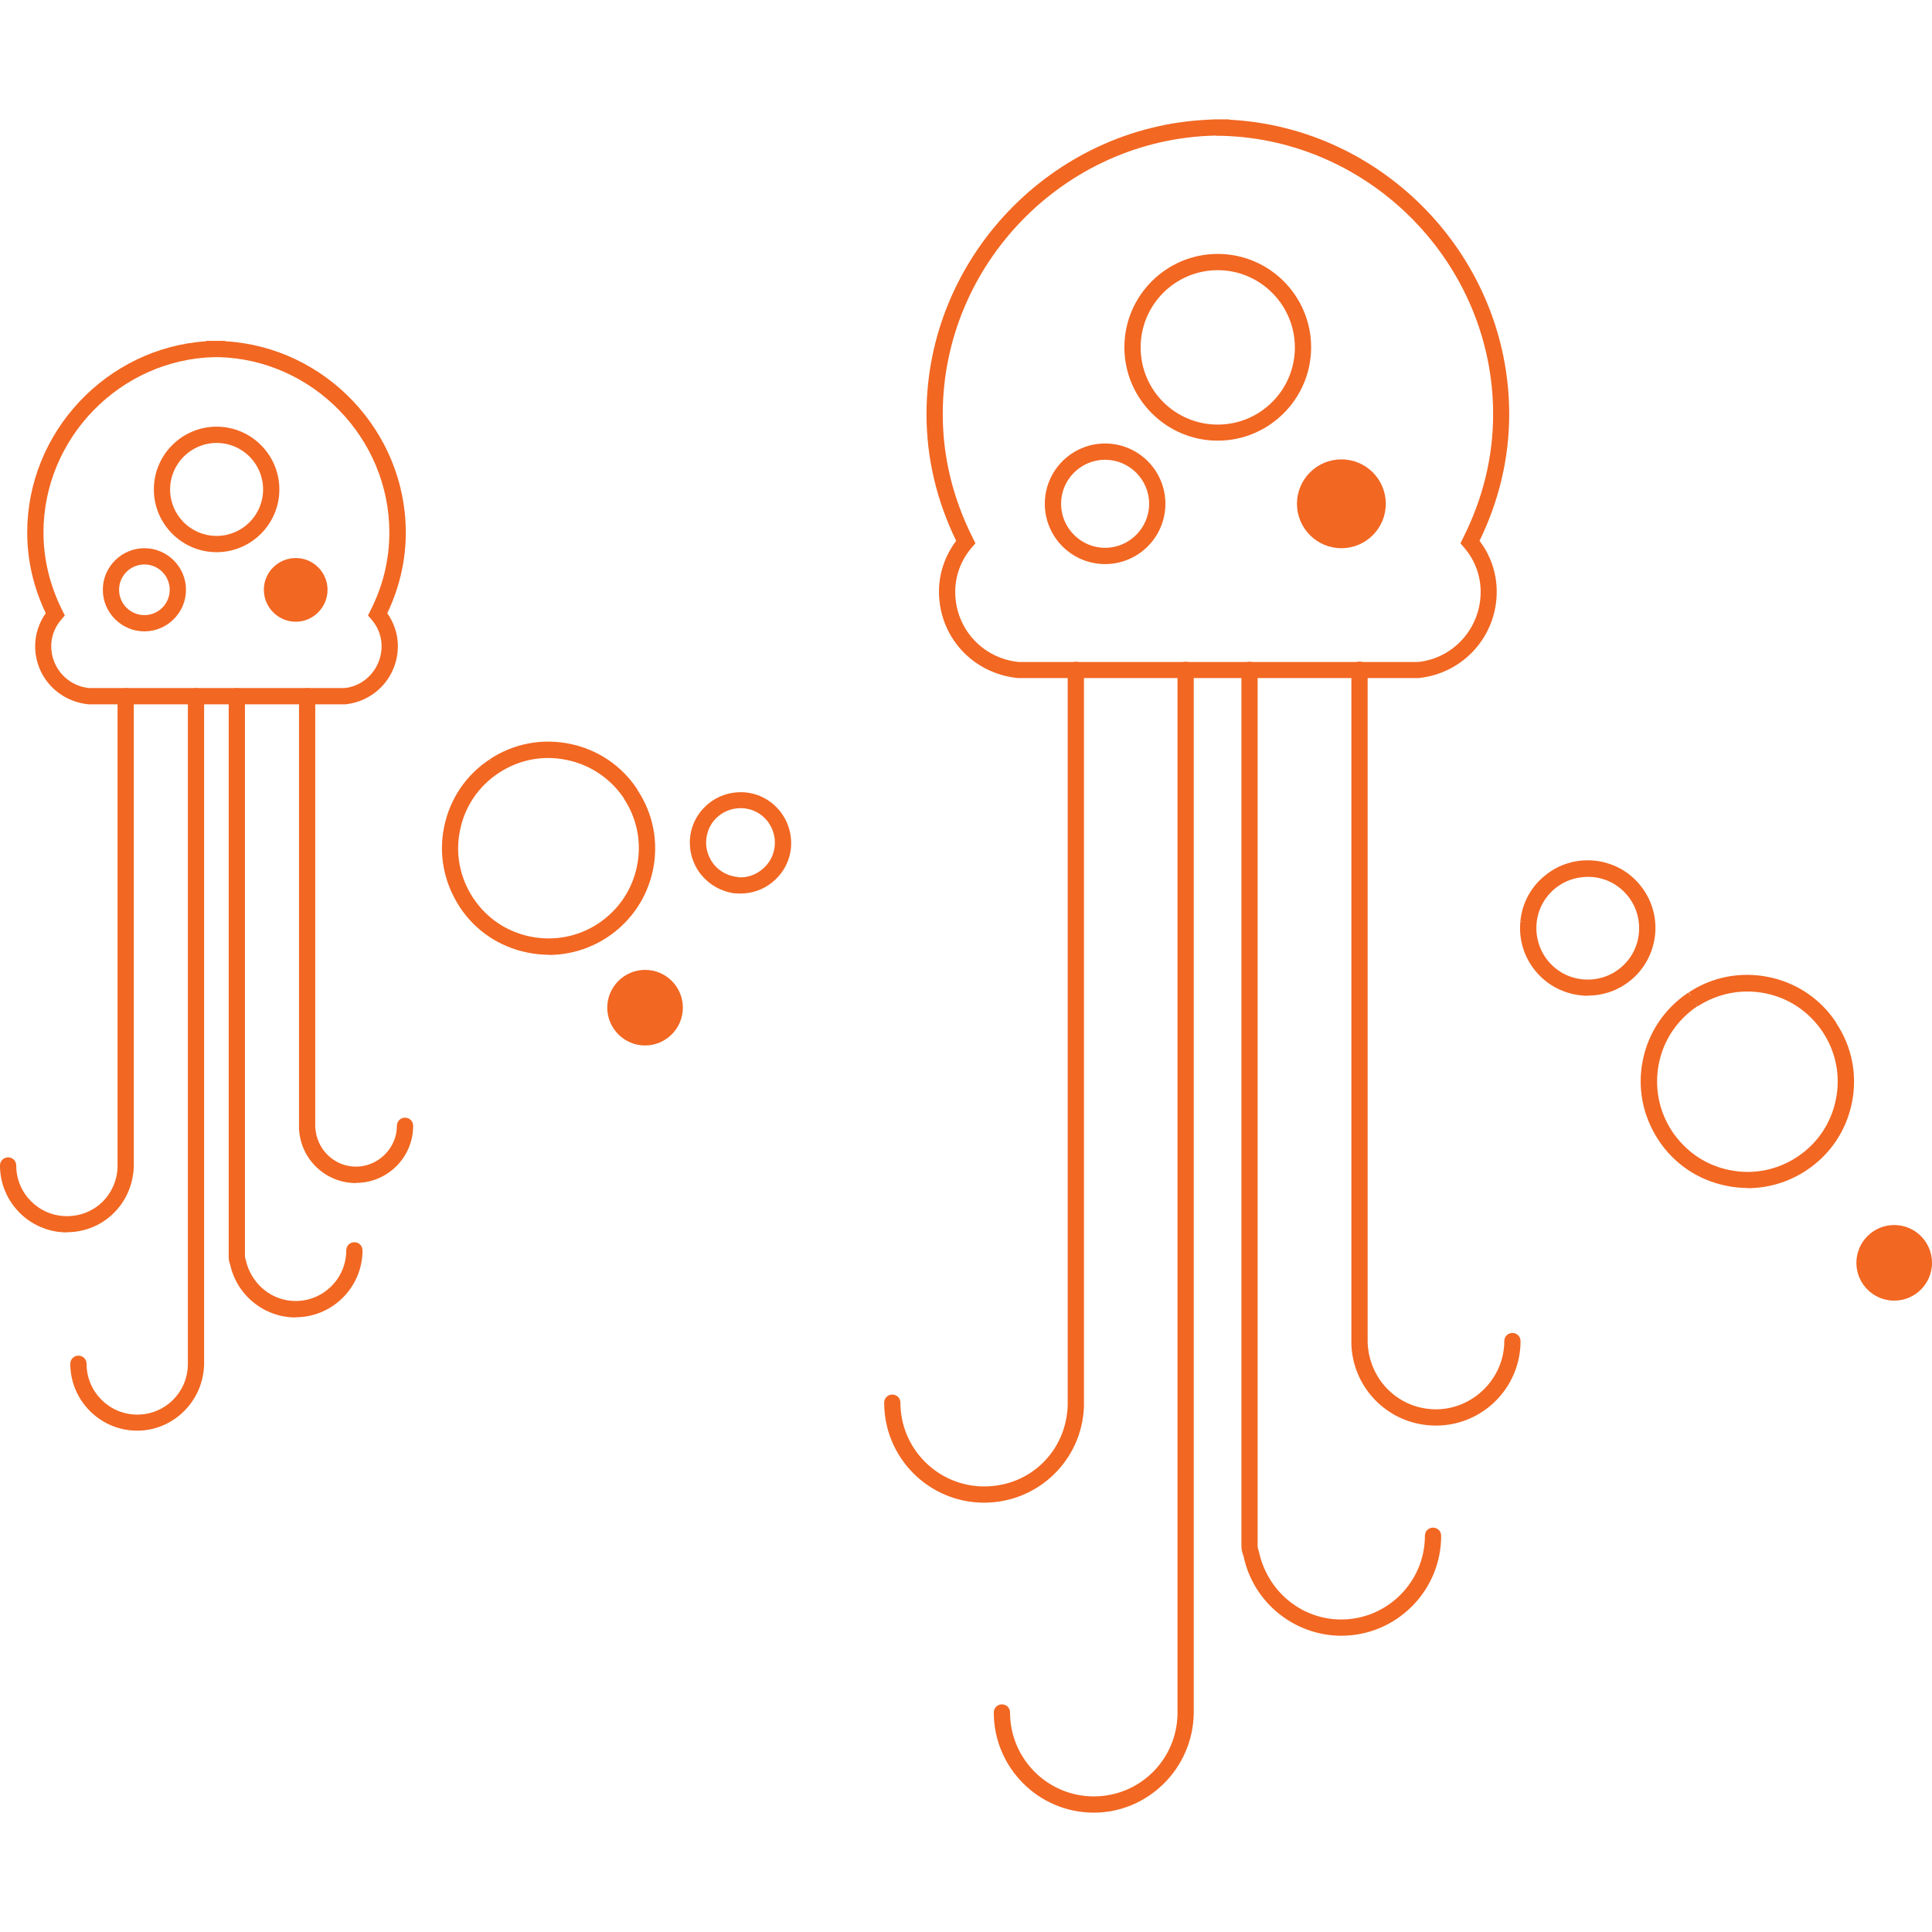<svg width="600" height="600" viewBox="0 0 600 600" fill="none" xmlns="http://www.w3.org/2000/svg">
<g clip-path="url(#clip0_11643_24671)">
<path d="M42.612 444.307C31.166 444.307 21.833 434.974 21.833 423.528C21.833 422.119 22.949 421.004 24.357 421.004C25.766 421.004 26.881 422.119 26.881 423.528C26.881 432.215 33.925 439.318 42.612 439.318C51.3 439.318 58.226 432.391 58.343 423.821V216.209C58.343 214.8 59.458 213.685 60.867 213.685C62.276 213.685 63.391 214.8 63.391 216.209V423.645C63.156 435.15 53.824 444.307 42.612 444.307ZM91.801 409.147C81.998 409.147 73.428 402.162 71.433 392.536C71.198 392.125 71.022 391.186 71.022 390.247V216.209C71.022 214.8 72.137 213.685 73.546 213.685C74.954 213.685 76.07 214.8 76.07 216.209V390.188C76.07 390.188 76.07 390.775 76.246 391.01C77.889 398.758 84.405 404.04 91.801 404.04C100.488 404.04 107.532 396.997 107.532 388.31C107.532 386.901 108.647 385.786 110.055 385.786C111.464 385.786 112.579 386.901 112.579 388.31C112.579 399.756 103.247 409.088 91.801 409.088V409.147ZM20.777 382.733C9.331 382.733 -0.002 373.4 -0.002 361.954C-0.002 360.546 1.113 359.43 2.522 359.43C3.931 359.43 5.046 360.546 5.046 361.954C5.046 370.642 12.09 377.685 20.777 377.685C29.464 377.685 36.156 371.053 36.508 362.541V216.209C36.508 214.8 37.623 213.685 39.032 213.685C40.441 213.685 41.556 214.8 41.556 216.209V362.248C41.145 373.929 31.988 382.675 20.777 382.675V382.733ZM110.584 367.413C101.075 367.413 93.327 360.017 92.857 350.508V216.209C92.857 214.8 93.972 213.685 95.381 213.685C96.79 213.685 97.905 214.8 97.905 216.209V349.98C98.257 356.965 103.775 362.307 110.584 362.307C117.393 362.307 123.262 356.613 123.262 349.628C123.262 348.219 124.378 347.104 125.786 347.104C127.195 347.104 128.31 348.219 128.31 349.628C128.31 359.372 120.386 367.355 110.584 367.355V367.413ZM170.396 296.507C168.166 296.507 165.935 296.272 163.705 295.803C155.076 294.042 147.622 289.052 142.75 281.656L142.574 281.363C137.819 273.908 136.176 265.221 137.937 256.769C139.698 248.14 144.687 240.686 152.083 235.814L152.67 236.636L152.141 235.755C159.537 230.883 168.342 229.24 176.97 231.001C185.599 232.762 193.053 237.751 197.925 245.147V245.264C202.856 252.66 204.558 261.465 202.797 270.093C201.036 278.722 195.988 286.176 188.651 291.048C183.134 294.687 176.794 296.566 170.396 296.566V296.507ZM147.093 279.074C151.202 285.237 157.483 289.405 164.761 290.872C172.04 292.339 179.553 290.931 185.775 286.822C192.056 282.654 196.341 276.315 197.808 269.037C199.334 261.699 197.867 254.245 193.758 248.023V247.906C189.59 241.742 183.251 237.457 175.914 235.99C168.577 234.464 161.122 235.931 154.9 240.04C148.561 244.208 144.335 250.547 142.867 257.825C141.341 265.104 142.809 272.558 146.917 278.839L147.093 279.133V279.074Z" fill="#F26722"/>
<path d="M67.972 218.733H27.53C17.962 217.794 10.918 210.046 10.918 200.655C10.918 197.015 12.092 193.435 14.206 190.441C10.39 182.4 8.453 174.006 8.453 165.378C8.453 134.151 33.165 108.03 64.04 105.976V105.858H66.564H67.326H69.909V105.976C101.019 107.737 126.024 133.974 126.024 165.378C126.024 174.006 124.087 182.458 120.272 190.441C122.385 193.435 123.559 196.957 123.559 200.655C123.559 210.046 116.515 217.794 107.241 218.733H67.913H67.972ZM67.033 110.906H66.622C37.332 111.611 13.501 136.029 13.501 165.378C13.501 173.713 15.497 181.871 19.371 189.62L20.134 191.146L19.019 192.437C17.023 194.726 15.908 197.661 15.908 200.655C15.908 207.405 20.956 213.04 27.706 213.685H107.006C113.463 213.04 118.511 207.405 118.511 200.655C118.511 197.661 117.395 194.726 115.4 192.437L114.284 191.146L115.047 189.62C118.98 181.871 120.917 173.713 120.917 165.378C120.917 136.029 97.086 111.611 67.796 110.906H66.916H67.033ZM44.846 196.076C37.743 196.076 31.932 190.265 31.932 183.163C31.932 176.06 37.743 170.249 44.846 170.249C51.948 170.249 57.759 176.06 57.759 183.163C57.759 190.265 51.948 196.076 44.846 196.076ZM44.846 175.297C40.502 175.297 36.98 178.819 36.98 183.163C36.98 187.506 40.502 191.028 44.846 191.028C49.189 191.028 52.711 187.506 52.711 183.163C52.711 178.819 49.189 175.297 44.846 175.297ZM67.268 171.482C56.526 171.482 47.78 162.736 47.78 151.995C47.78 141.253 56.526 132.507 67.268 132.507C78.01 132.507 86.755 141.253 86.755 151.995C86.755 162.736 78.01 171.482 67.268 171.482ZM67.268 137.555C59.344 137.555 52.828 144.012 52.828 151.995C52.828 159.977 59.285 166.434 67.268 166.434C75.251 166.434 81.707 159.977 81.707 151.995C81.707 144.012 75.251 137.555 67.268 137.555Z" fill="#F26722"/>
<path d="M339.681 562.935C322.542 562.935 308.63 548.965 308.63 531.825C308.63 530.416 309.746 529.301 311.154 529.301C312.563 529.301 313.678 530.416 313.678 531.825C313.678 546.206 325.359 557.887 339.681 557.887C354.003 557.887 365.449 546.441 365.684 532.353V208.051C365.684 206.642 366.799 205.527 368.208 205.527C369.617 205.527 370.732 206.642 370.732 208.051V532.119C370.439 549.258 356.469 562.935 339.681 562.935ZM416.575 507.994C401.9 507.994 389.104 497.546 386.17 483.165C385.817 482.461 385.524 481.169 385.524 479.819V208.051C385.524 206.642 386.639 205.527 388.048 205.527C389.457 205.527 390.572 206.642 390.572 208.051V479.878C390.572 480.524 390.689 481.111 390.924 481.698C393.565 494.259 404.248 502.946 416.516 502.946C430.838 502.946 442.519 491.265 442.519 476.943C442.519 475.534 443.634 474.419 445.043 474.419C446.452 474.419 447.567 475.534 447.567 476.943C447.567 494.083 433.656 507.994 416.516 507.994H416.575ZM305.637 466.671C288.497 466.671 274.586 452.76 274.586 435.62C274.586 434.211 275.701 433.096 277.11 433.096C278.519 433.096 279.634 434.211 279.634 435.62C279.634 449.942 291.315 461.623 305.637 461.623C319.959 461.623 331.053 450.647 331.581 436.618V208.051C331.581 206.642 332.755 205.527 334.105 205.527C335.455 205.527 336.629 206.642 336.629 208.051V436.912C335.983 453.523 322.366 466.671 305.578 466.671H305.637ZM445.923 442.723C431.836 442.723 420.331 431.746 419.686 417.717V417.013V207.992C419.686 206.583 420.801 205.468 422.21 205.468C423.618 205.468 424.734 206.583 424.734 207.992V417.013C425.262 428.811 434.595 437.675 445.982 437.675C457.369 437.675 467.172 428.166 467.172 416.485C467.172 415.076 468.287 413.961 469.696 413.961C471.105 413.961 472.22 415.076 472.22 416.485C472.22 430.983 460.422 442.723 445.982 442.723H445.923Z" fill="#F26722"/>
<path d="M379.3 210.575H316.083C301.996 209.166 291.606 197.661 291.606 183.75C291.606 178.056 293.485 172.539 296.948 167.96C290.843 155.399 287.732 142.134 287.732 128.633C287.732 79.973 326.766 39.413 375.074 37.183L377.128 37.065H378.244H381.824V37.183C429.956 39.648 468.696 80.149 468.696 128.633C468.696 142.192 465.585 155.399 459.481 167.96C462.944 172.48 464.822 178.056 464.822 183.75C464.822 197.661 454.374 209.166 440.58 210.575H379.3ZM377.657 42.113H377.187C330.64 43.228 292.78 82.028 292.78 128.633C292.78 141.899 295.95 154.871 302.172 167.197L302.935 168.723L301.82 170.015C298.474 173.889 296.654 178.761 296.654 183.809C296.654 195.137 305.107 204.47 316.377 205.585H440.404C451.381 204.47 459.833 195.078 459.833 183.809C459.833 178.761 458.013 173.889 454.668 170.015L453.552 168.723L454.315 167.197C460.537 154.871 463.707 141.899 463.707 128.633C463.707 82.086 425.847 43.287 379.3 42.172H378.596H378.302H377.715L377.657 42.113ZM343.201 175.18C332.871 175.18 324.477 166.786 324.477 156.456C324.477 146.125 332.871 137.731 343.201 137.731C353.532 137.731 361.926 146.125 361.926 156.456C361.926 166.786 353.532 175.18 343.201 175.18ZM343.201 142.779C335.629 142.779 329.525 148.942 329.525 156.456C329.525 163.969 335.688 170.132 343.201 170.132C350.715 170.132 356.878 163.969 356.878 156.456C356.878 148.942 350.715 142.779 343.201 142.779ZM378.185 136.851C362.219 136.851 349.189 123.82 349.189 107.854C349.189 91.889 362.161 78.858 378.185 78.858C394.209 78.858 407.181 91.889 407.181 107.854C407.181 123.82 394.151 136.851 378.185 136.851ZM378.185 83.906C364.978 83.906 354.236 94.647 354.236 107.913C354.236 121.179 364.978 131.861 378.185 131.861C391.392 131.861 402.133 121.12 402.133 107.913C402.133 94.706 391.392 83.906 378.185 83.906Z" fill="#F26722"/>
<path d="M229.969 277.489C229.441 277.489 228.913 277.489 228.443 277.431H227.974C223.982 276.844 220.402 274.848 217.819 271.737C215.178 268.509 213.945 264.4 214.297 260.232C214.708 256.006 216.763 252.249 219.991 249.608C223.219 246.967 227.269 245.734 231.496 246.086C235.722 246.497 239.478 248.551 242.12 251.78C244.761 255.008 245.994 259.117 245.642 263.284C245.231 267.511 243.176 271.267 239.948 273.909C237.13 276.257 233.609 277.489 230.028 277.489H229.969ZM229.382 272.441C231.906 272.617 234.548 271.796 236.72 269.976C238.95 268.156 240.3 265.632 240.594 262.756C240.887 259.88 240.007 257.121 238.246 254.891C236.426 252.66 233.902 251.31 231.026 251.017C228.15 250.782 225.391 251.604 223.219 253.365C220.989 255.184 219.639 257.708 219.345 260.584C219.052 263.461 219.932 266.219 221.693 268.45C223.454 270.622 225.978 271.972 228.795 272.324L229.382 272.441Z" fill="#F26722"/>
<path d="M91.86 176.237C88.044 176.237 84.934 179.348 84.934 183.163C84.934 186.978 88.044 190.148 91.86 190.148C95.675 190.148 98.786 187.037 98.786 183.163C98.786 179.289 95.675 176.237 91.86 176.237Z" fill="#F26722"/>
<path d="M91.861 193.083C86.402 193.083 81.941 188.622 81.941 183.163C81.941 177.704 86.402 173.302 91.861 173.302C97.32 173.302 101.722 177.763 101.722 183.163C101.722 188.563 97.32 193.083 91.861 193.083ZM91.861 179.171C89.631 179.171 87.811 180.991 87.811 183.163C87.811 185.334 89.631 187.213 91.861 187.213C94.092 187.213 95.853 185.393 95.853 183.163C95.853 180.932 94.033 179.171 91.861 179.171Z" fill="#F26722"/>
<path d="M416.578 145.596C410.591 145.596 405.719 150.468 405.719 156.455C405.719 162.443 410.591 167.314 416.578 167.314C422.565 167.314 427.437 162.443 427.437 156.455C427.437 150.468 422.565 145.596 416.578 145.596Z" fill="#F26722"/>
<path d="M416.575 170.249C408.944 170.249 402.781 164.027 402.781 156.455C402.781 148.884 408.944 142.662 416.575 142.662C424.206 142.662 430.369 148.825 430.369 156.455C430.369 164.086 424.206 170.249 416.575 170.249ZM416.575 148.531C412.173 148.531 408.651 152.112 408.651 156.455C408.651 160.799 412.232 164.38 416.575 164.38C420.919 164.38 424.499 160.799 424.499 156.455C424.499 152.112 420.919 148.531 416.575 148.531Z" fill="#F26722"/>
<path d="M589.384 389.237L588.221 394.99L588.911 395.13L590.074 389.377L589.384 389.237Z" fill="#F26722"/>
<path d="M542.717 368.94C540.487 368.94 538.256 368.705 536.026 368.235C527.397 366.474 519.943 361.485 515.071 354.089C510.14 346.576 508.438 337.771 510.199 329.202C511.96 320.573 517.008 313.118 524.345 308.247L525.284 309.479L524.463 308.188C531.858 303.316 540.663 301.673 549.291 303.433C557.92 305.194 565.375 310.184 570.246 317.579V317.697C575.177 325.093 576.879 333.897 575.118 342.526C573.357 351.154 568.368 358.609 560.972 363.481C555.455 367.12 549.174 368.998 542.717 368.998V368.94ZM527.163 312.473C520.941 316.64 516.656 322.921 515.188 330.258C513.721 337.537 515.13 344.991 519.238 351.272C523.465 357.611 529.745 361.896 537.082 363.363C544.361 364.89 551.874 363.422 558.096 359.313C564.435 355.146 568.662 348.806 570.129 341.528C571.655 334.191 570.188 326.736 566.079 320.514C561.794 314.116 555.513 309.949 548.235 308.481C540.956 307.014 533.443 308.481 527.221 312.532L526.282 311.064L527.163 312.532V312.473ZM493.177 309.244C492.472 309.244 491.768 309.244 491.064 309.127C485.37 308.54 480.381 305.84 476.859 301.555C473.278 297.212 471.635 291.753 472.163 286.176H473.102L472.163 286.118C472.691 280.541 475.392 275.493 479.735 271.972C484.079 268.391 489.479 266.748 495.114 267.276H495.173C500.749 267.863 505.797 270.504 509.319 274.848C512.899 279.191 514.543 284.65 514.014 290.227C513.427 295.861 510.727 300.909 506.442 304.431C502.627 307.542 497.99 309.186 493.177 309.186V309.244ZM477.211 286.646C476.8 290.99 478.092 295.098 480.733 298.385C483.433 301.673 487.248 303.727 491.475 304.138C495.76 304.549 499.927 303.316 503.214 300.616C506.501 297.916 508.556 294.101 508.966 289.874C509.377 285.589 508.145 281.422 505.445 278.135C502.745 274.848 498.929 272.793 494.703 272.383C490.301 272.03 486.192 273.263 482.963 275.904C479.676 278.604 477.622 282.42 477.211 286.646Z" fill="#F26722"/>
<path d="M212.069 312.942C212.069 306.427 206.786 301.203 200.329 301.203C193.873 301.203 188.59 306.486 188.59 312.942C188.59 319.399 193.873 324.682 200.329 324.682C206.786 324.682 212.069 319.399 212.069 312.942Z" fill="#F26722"/>
<path d="M588.261 403.924C594.744 403.924 600 398.668 600 392.184C600 385.701 594.744 380.445 588.261 380.445C581.777 380.445 576.521 385.701 576.521 392.184C576.521 398.668 581.777 403.924 588.261 403.924Z" fill="#F26722"/>
</g>
<defs>
<clipPath id="clip0_11643_24671">
<rect width="600" height="600" fill="white"/>
</clipPath>
</defs>
</svg>
